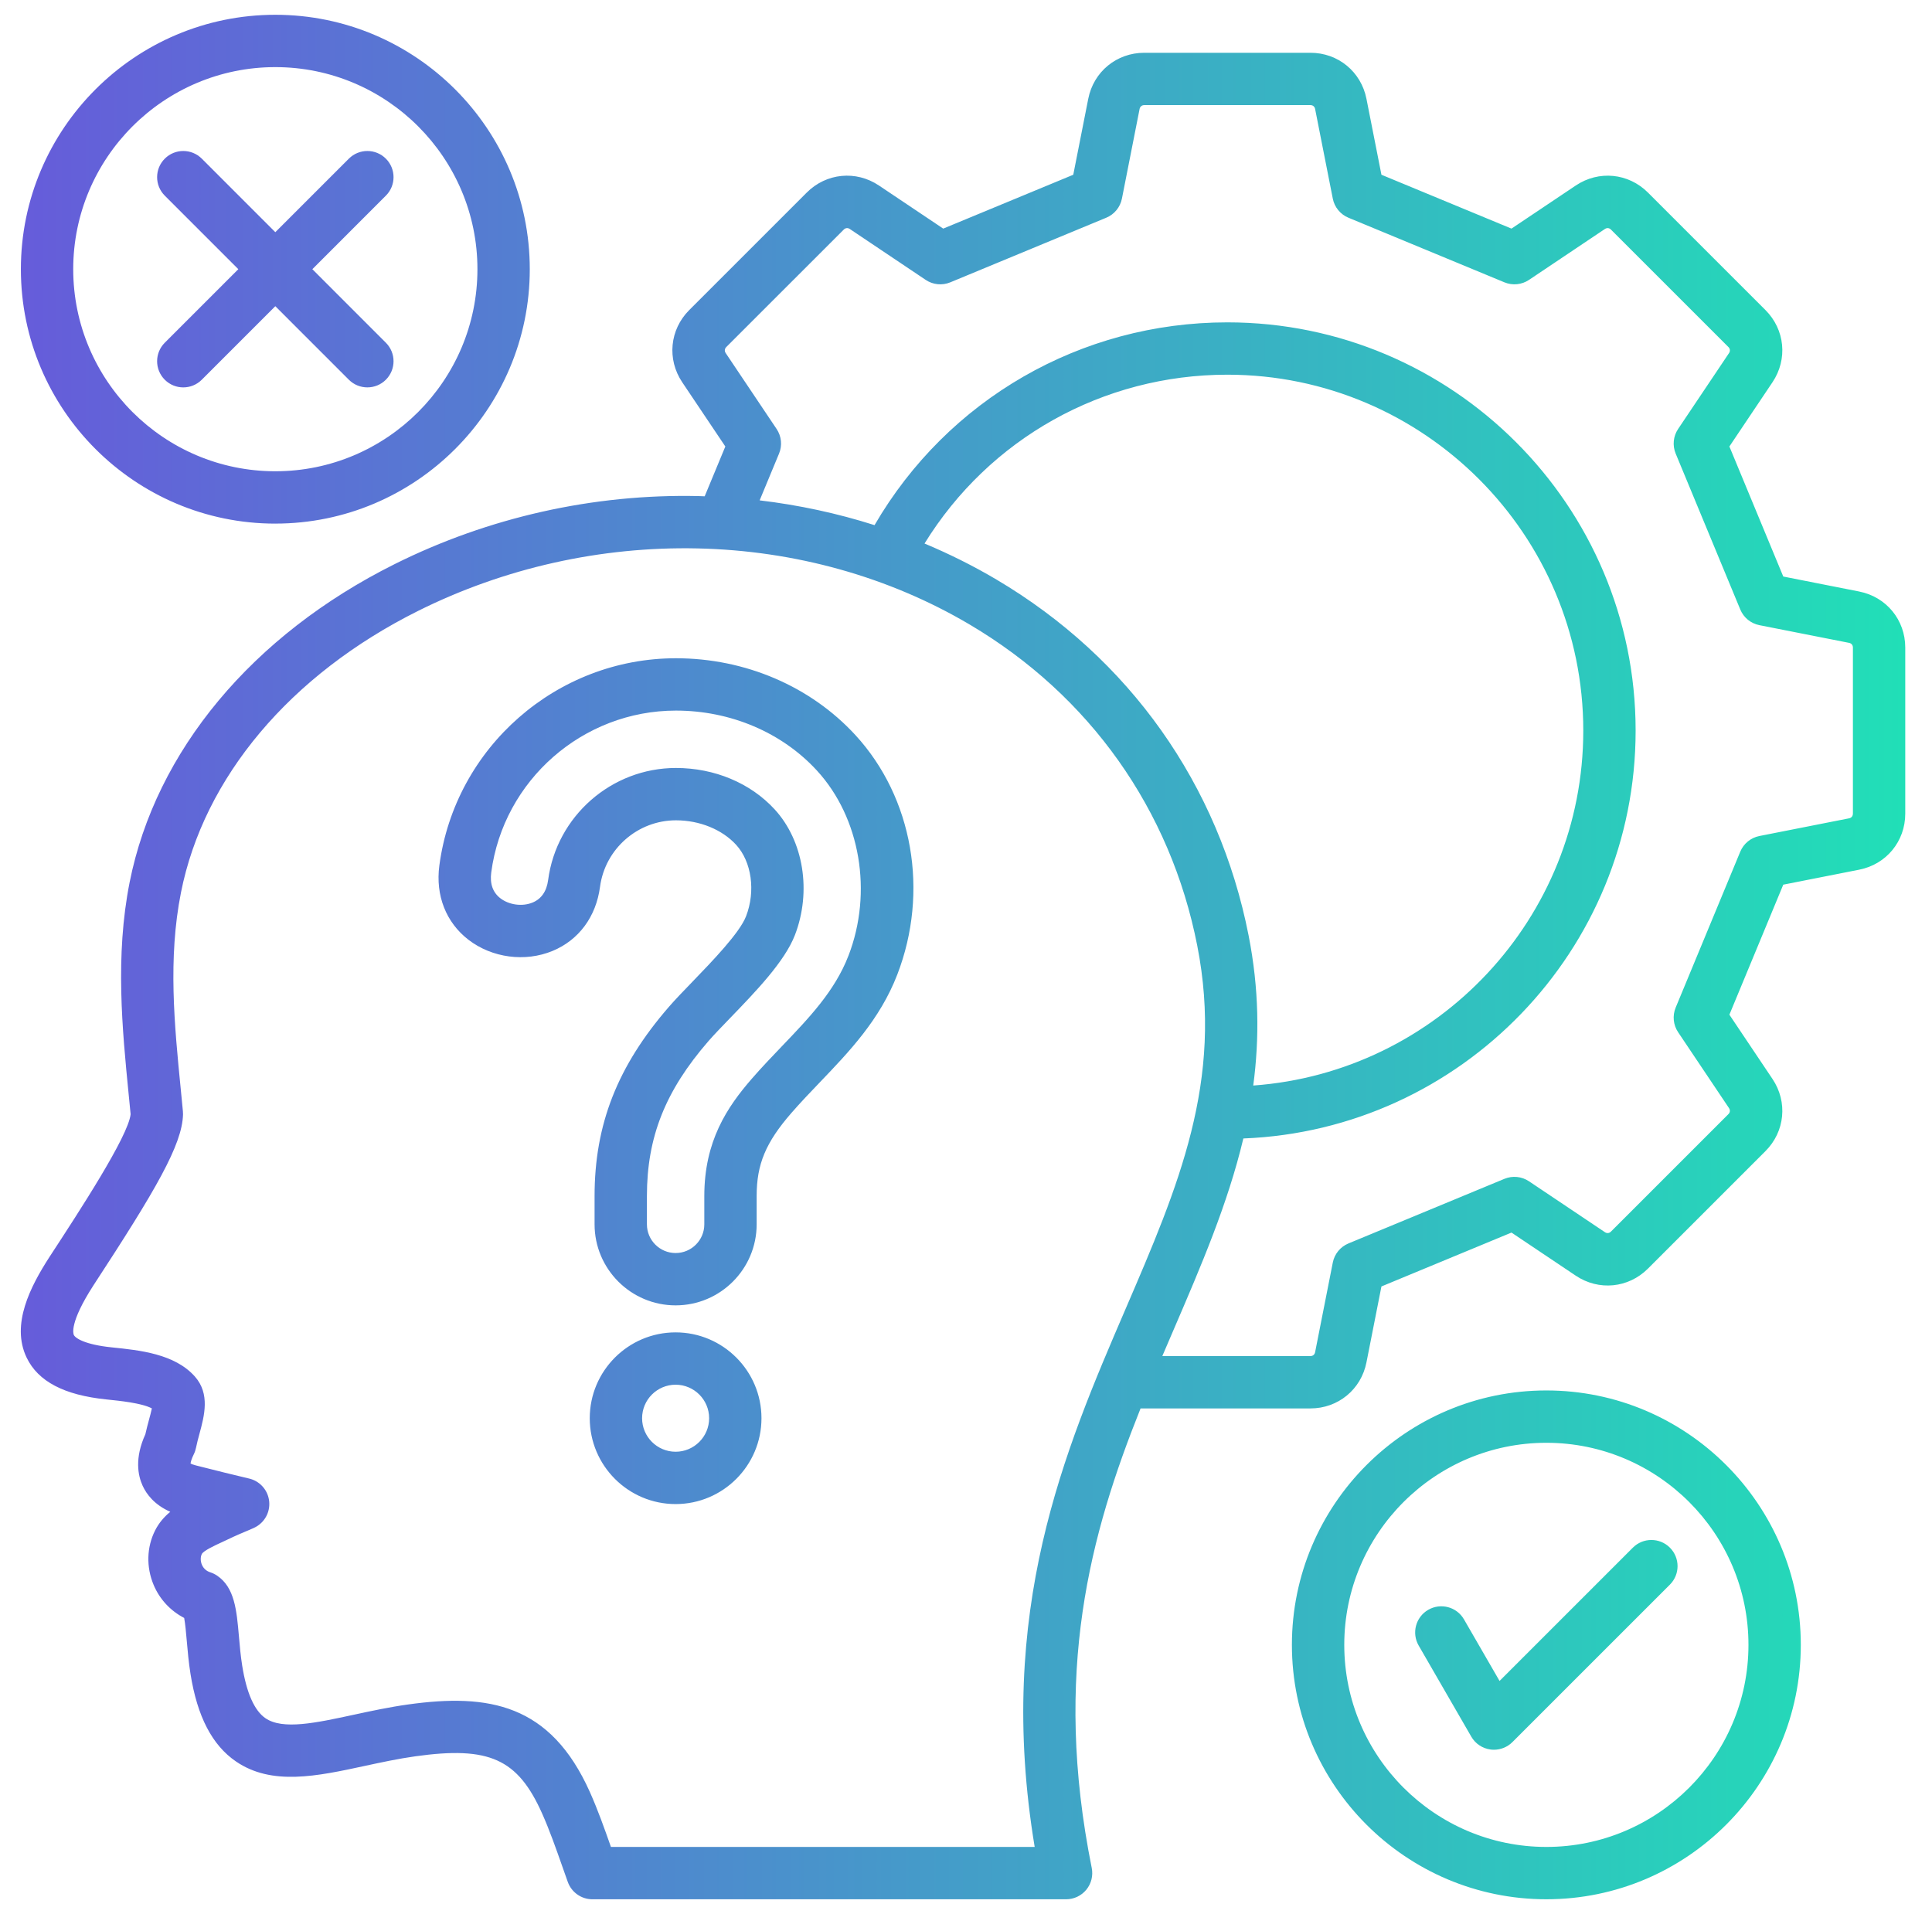 <svg width="109" height="108" viewBox="0 0 109 108" fill="none" xmlns="http://www.w3.org/2000/svg">
<path d="M104.892 33.376L100.609 32.531L97.569 25.193L100.001 21.567C100.869 20.271 100.706 18.597 99.603 17.494L92.974 10.865C91.871 9.763 90.197 9.599 88.902 10.468L85.275 12.899L77.938 9.86L77.093 5.576C76.791 4.046 75.492 2.978 73.933 2.978H64.557C62.998 2.978 61.698 4.046 61.397 5.576L60.552 9.86L53.215 12.899L49.588 10.467C48.293 9.599 46.618 9.763 45.516 10.865L38.887 17.494C37.784 18.597 37.621 20.271 38.489 21.567L40.922 25.193L39.757 28.004C39.641 28.001 39.526 27.994 39.41 27.991C33.485 27.858 27.56 29.19 22.273 31.826C14.234 35.836 8.781 42.382 7.313 49.786C6.488 53.945 6.898 58.09 7.259 61.747C7.297 62.125 7.334 62.499 7.369 62.869C7.241 64.112 4.466 68.36 2.791 70.924C1.719 72.585 0.604 74.731 1.503 76.604C2.149 77.948 3.621 78.719 6.003 78.963C6.779 79.042 8.004 79.168 8.568 79.469C8.528 79.663 8.458 79.92 8.406 80.112C8.339 80.361 8.264 80.637 8.201 80.927C7.59 82.269 7.777 83.247 8.05 83.84C8.269 84.313 8.711 84.907 9.606 85.303C9.269 85.582 8.966 85.925 8.748 86.36C8.274 87.303 8.245 88.42 8.666 89.425C9.005 90.235 9.617 90.892 10.391 91.292C10.453 91.618 10.501 92.166 10.538 92.591C10.587 93.154 10.643 93.793 10.747 94.447C11.13 96.854 11.969 98.47 13.31 99.388C15.334 100.774 17.881 100.224 20.578 99.642C21.508 99.442 22.47 99.234 23.436 99.099C27.603 98.517 29.207 99.241 30.585 102.326C30.999 103.251 31.367 104.296 31.722 105.307C31.826 105.604 31.93 105.899 32.034 106.189C32.245 106.776 32.801 107.167 33.424 107.167H60.147C60.589 107.167 61.008 106.968 61.289 106.626C61.569 106.284 61.681 105.833 61.594 105.4C59.377 94.359 61.515 86.551 64.349 79.47H73.933C75.492 79.47 76.792 78.401 77.093 76.872L77.938 72.588L85.275 69.548L88.902 71.98C90.197 72.848 91.871 72.685 92.974 71.582L99.603 64.953C100.706 63.851 100.869 62.176 100.001 60.881L97.569 57.254L100.609 49.917L104.892 49.072C106.422 48.771 107.491 47.471 107.491 45.912V36.537C107.491 34.977 106.422 33.678 104.892 33.377L104.892 33.376ZM58.375 104.213H34.468C34.105 103.181 33.728 102.12 33.282 101.12C31.054 96.138 27.571 95.54 23.027 96.174C21.954 96.324 20.938 96.543 19.955 96.755C17.808 97.219 15.954 97.619 14.978 96.951C14.351 96.522 13.909 95.523 13.664 93.982C13.576 93.432 13.527 92.874 13.48 92.334C13.351 90.854 13.239 89.576 12.25 88.906C12.135 88.827 12.009 88.766 11.876 88.722C11.643 88.648 11.479 88.5 11.389 88.285C11.305 88.085 11.304 87.849 11.387 87.685C11.482 87.496 12.152 87.187 12.475 87.039C12.598 86.982 12.718 86.927 12.833 86.871C13.313 86.64 13.724 86.468 13.996 86.355C14.247 86.249 14.362 86.201 14.491 86.122C15.001 85.809 15.271 85.218 15.175 84.627C15.079 84.036 14.636 83.562 14.052 83.426C13.179 83.223 12.186 82.972 11.529 82.806L11.056 82.687C10.899 82.648 10.803 82.607 10.75 82.579C10.762 82.486 10.807 82.311 10.933 82.058C10.992 81.939 11.034 81.814 11.06 81.684C11.11 81.429 11.185 81.152 11.258 80.884C11.527 79.888 11.862 78.65 10.996 77.672C9.86 76.389 7.888 76.187 6.304 76.025C4.808 75.872 4.256 75.513 4.165 75.325C4.135 75.261 3.906 74.642 5.268 72.533C8.799 67.127 10.282 64.591 10.326 62.878C10.327 62.819 10.325 62.76 10.319 62.702C10.281 62.292 10.24 61.876 10.198 61.456C9.84 57.835 9.47 54.09 10.21 50.36C11.499 43.86 16.376 38.068 23.591 34.469C28.451 32.045 33.898 30.826 39.347 30.944C44.845 31.062 50.159 32.549 54.713 35.243C61.48 39.245 66.038 45.677 67.546 53.354C69.045 60.986 66.478 66.947 63.506 73.85C60.057 81.86 56.168 90.895 58.375 104.213L58.375 104.213ZM70.444 52.785C68.771 44.27 63.718 37.137 56.217 32.7C54.917 31.931 53.56 31.255 52.16 30.668C55.808 24.755 62.213 21.142 69.245 21.142C80.318 21.142 89.326 30.151 89.326 41.223C89.326 51.805 81.099 60.5 70.706 61.251C71.059 58.597 71.038 55.809 70.444 52.785ZM104.537 45.911C104.537 46.047 104.455 46.148 104.321 46.174L99.262 47.172C98.777 47.267 98.373 47.599 98.183 48.055L94.538 56.854C94.349 57.31 94.401 57.831 94.676 58.242L97.548 62.525C97.624 62.638 97.611 62.768 97.515 62.864L90.886 69.493C90.79 69.59 90.66 69.602 90.547 69.526L86.263 66.654C85.853 66.379 85.332 66.327 84.876 66.516L76.077 70.161C75.621 70.35 75.289 70.755 75.194 71.24L74.196 76.299C74.17 76.433 74.069 76.516 73.933 76.516H65.576C65.79 76.014 66.004 75.515 66.219 75.017C67.766 71.423 69.269 67.929 70.148 64.238C82.433 63.762 92.279 53.622 92.279 41.223C92.279 28.522 81.946 18.189 69.245 18.189C60.977 18.189 53.464 22.543 49.34 29.631C47.246 28.965 45.074 28.496 42.858 28.233L43.953 25.592C44.142 25.136 44.09 24.615 43.815 24.205L40.942 19.921C40.867 19.808 40.879 19.678 40.975 19.582L47.605 12.953C47.701 12.857 47.831 12.844 47.944 12.92L52.227 15.793C52.637 16.068 53.158 16.12 53.615 15.93L62.413 12.285C62.87 12.096 63.201 11.691 63.297 11.207L64.294 6.147C64.321 6.014 64.422 5.931 64.558 5.931H73.933C74.069 5.931 74.17 6.014 74.196 6.147L75.194 11.207C75.289 11.691 75.621 12.096 76.077 12.285L84.876 15.93C85.332 16.119 85.853 16.068 86.263 15.793L90.547 12.92C90.66 12.844 90.79 12.857 90.886 12.953L97.515 19.582C97.612 19.679 97.624 19.808 97.549 19.922L94.676 24.205C94.401 24.615 94.349 25.136 94.538 25.592L98.184 34.392C98.373 34.848 98.777 35.179 99.262 35.275L104.321 36.273C104.455 36.299 104.538 36.4 104.538 36.536V45.911L104.537 45.911ZM38.135 37.142C31.407 37.142 25.669 42.172 24.787 48.841C24.564 50.527 25.164 52.053 26.432 53.028C27.763 54.051 29.625 54.297 31.175 53.656C32.653 53.045 33.629 51.727 33.852 50.04C34.136 47.9 35.977 46.286 38.135 46.286C39.468 46.286 40.737 46.802 41.529 47.666C42.407 48.623 42.639 50.282 42.091 51.7C41.73 52.637 40.188 54.233 39.063 55.398C38.567 55.911 38.099 56.395 37.74 56.809C34.839 60.151 33.545 63.443 33.545 67.486V69.083C33.545 71.604 35.596 73.655 38.117 73.655C40.638 73.655 42.689 71.604 42.689 69.083V67.486C42.689 65.692 43.2 64.467 44.644 62.805C45.154 62.218 45.711 61.636 46.249 61.074C47.918 59.333 49.642 57.532 50.623 54.992C52.428 50.313 51.503 45.01 48.267 41.484C45.735 38.724 42.042 37.142 38.135 37.142ZM47.867 53.929C47.1 55.917 45.651 57.43 44.117 59.031C43.554 59.619 42.972 60.227 42.414 60.869C41.023 62.471 39.736 64.382 39.736 67.486V69.083C39.736 69.976 39.01 70.702 38.117 70.702C37.224 70.702 36.498 69.976 36.498 69.083V67.486C36.498 64.162 37.536 61.548 39.969 58.745C40.278 58.39 40.719 57.933 41.187 57.449C42.632 55.953 44.27 54.258 44.847 52.763C45.797 50.299 45.338 47.449 43.705 45.669C42.343 44.184 40.313 43.333 38.135 43.333C34.501 43.333 31.402 46.05 30.925 49.652C30.841 50.291 30.545 50.72 30.047 50.926C29.472 51.164 28.725 51.065 28.232 50.686C27.804 50.358 27.63 49.867 27.715 49.228C28.403 44.021 32.883 40.095 38.135 40.095C41.217 40.095 44.117 41.329 46.091 43.48C48.537 46.145 49.251 50.344 47.868 53.928L47.867 53.929ZM38.117 75.179C35.446 75.179 33.273 77.352 33.273 80.023C33.273 82.694 35.446 84.867 38.117 84.867C40.788 84.867 42.961 82.694 42.961 80.023C42.961 77.352 40.788 75.179 38.117 75.179ZM38.117 81.914C37.074 81.914 36.226 81.066 36.226 80.023C36.226 78.98 37.074 78.132 38.117 78.132C39.159 78.132 40.008 78.98 40.008 80.023C40.008 81.066 39.16 81.914 38.117 81.914ZM15.533 29.544C23.449 29.544 29.889 23.105 29.889 15.189C29.889 7.273 23.449 0.834 15.533 0.834C7.618 0.834 1.178 7.274 1.178 15.189C1.178 23.105 7.618 29.545 15.533 29.545V29.544ZM15.533 3.787C21.821 3.787 26.936 8.902 26.936 15.189C26.936 21.477 21.821 26.591 15.533 26.591C9.246 26.591 4.131 21.476 4.131 15.189C4.131 8.902 9.246 3.787 15.533 3.787ZM9.297 19.338L13.445 15.189L9.297 11.04C8.72 10.464 8.72 9.529 9.297 8.952C9.873 8.376 10.808 8.376 11.385 8.952L15.533 13.101L19.682 8.952C20.259 8.376 21.194 8.376 21.77 8.952C22.347 9.529 22.347 10.464 21.77 11.04L17.622 15.189L21.77 19.338C22.347 19.914 22.347 20.849 21.77 21.426C21.482 21.714 21.104 21.858 20.726 21.858C20.348 21.858 19.97 21.714 19.682 21.426L15.533 17.277L11.384 21.426C10.808 22.003 9.873 22.003 9.296 21.426C8.72 20.849 8.72 19.914 9.297 19.338ZM87.243 78.456C79.327 78.456 72.887 84.895 72.887 92.811C72.887 100.727 79.327 107.166 87.243 107.166C95.158 107.166 101.598 100.727 101.598 92.811C101.598 84.895 95.158 78.456 87.243 78.456ZM87.243 104.213C80.956 104.213 75.841 99.098 75.841 92.811C75.841 86.524 80.956 81.409 87.243 81.409C93.53 81.409 98.645 86.524 98.645 92.811C98.645 99.098 93.53 104.213 87.243 104.213ZM94.212 87.325C94.789 87.902 94.789 88.837 94.212 89.413L85.329 98.296C85.051 98.575 84.674 98.729 84.285 98.729C84.221 98.729 84.157 98.725 84.093 98.716C83.637 98.656 83.236 98.388 83.007 97.99L80.039 92.85C79.631 92.144 79.873 91.241 80.579 90.833C81.286 90.426 82.189 90.667 82.596 91.374L84.602 94.847L92.124 87.325C92.701 86.749 93.636 86.749 94.212 87.325Z" fill="url(#paint0_linear_2173_10824)"/>
<defs>
<linearGradient id="paint0_linear_2173_10824" x1="1.174" y1="54" x2="107.491" y2="54" gradientUnits="userSpaceOnUse">
<stop stop-color="#665CDA"/>
<stop offset="1" stop-color="#21DFB7"/>
</linearGradient>
</defs>
</svg>
